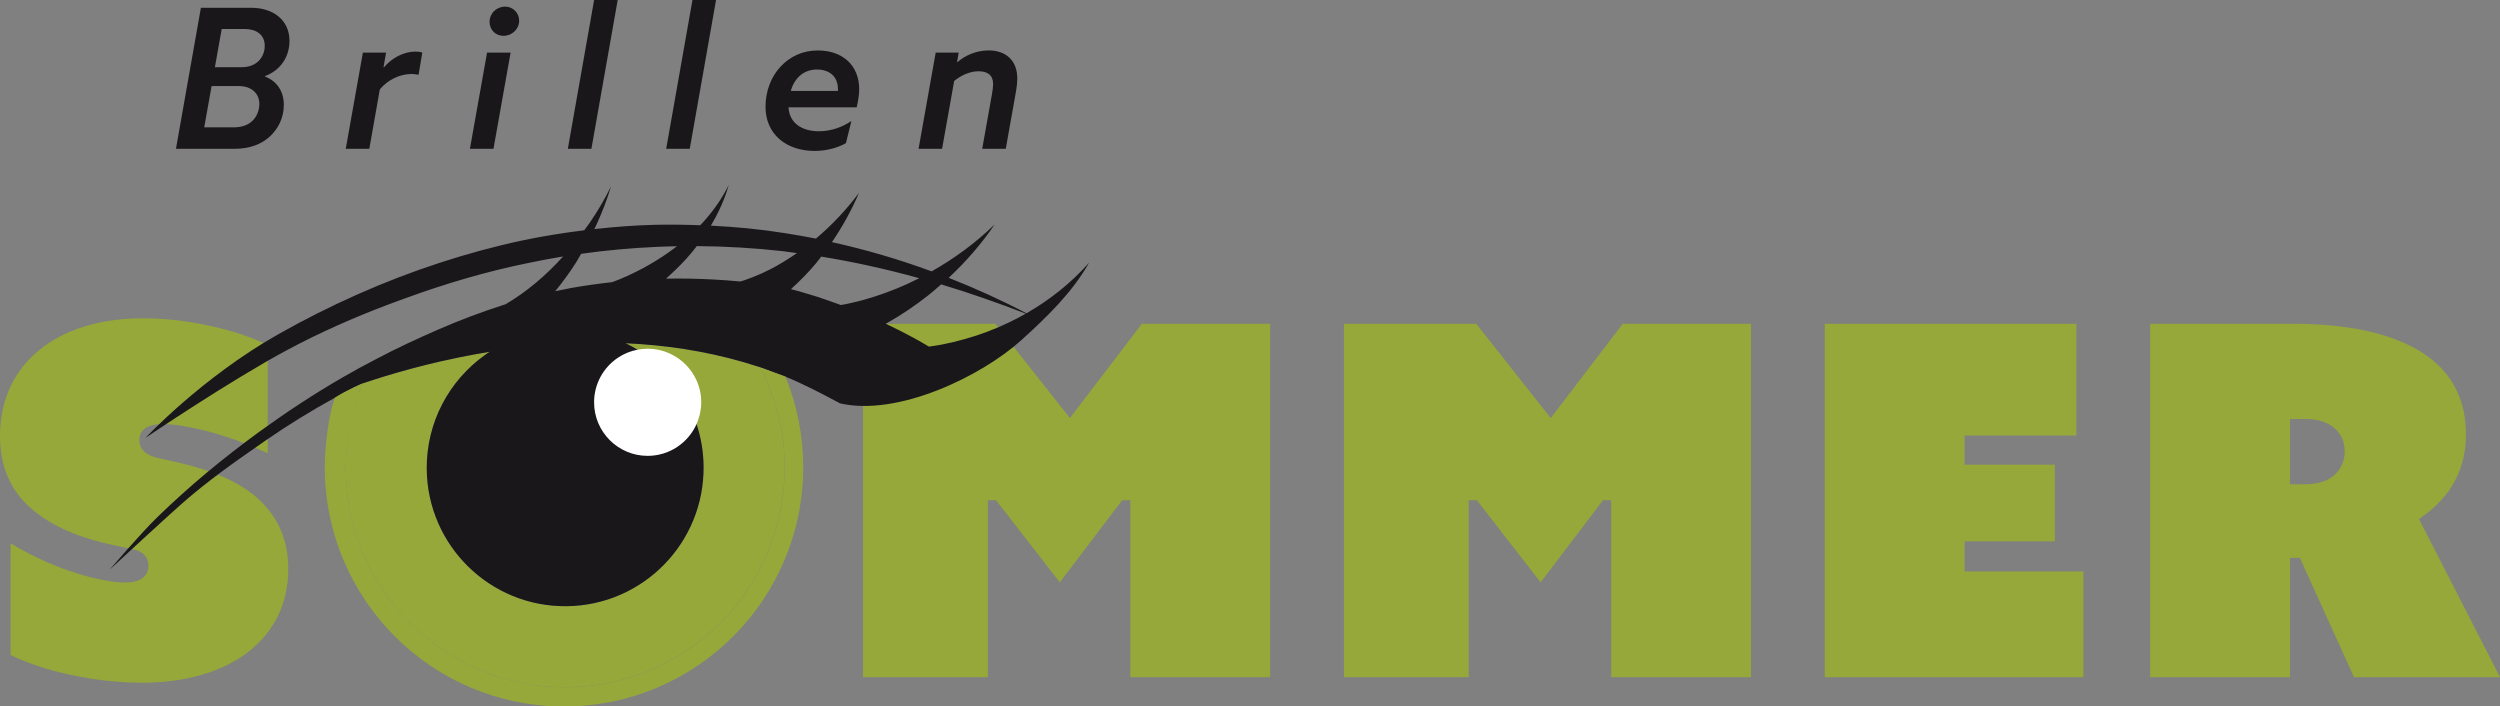 <?xml version="1.0" encoding="UTF-8"?><svg id="Ebene_1" xmlns="http://www.w3.org/2000/svg" viewBox="0 0 962.86 272.09"><rect x="0" y="0" width="962.86" height="272.09" fill="#808080" stroke="none"/><defs><style>.cls-1{fill:#96a839;}.cls-2{fill:#1a171b;}.cls-3{fill:#fff;}</style></defs><path class="cls-1" d="M54.54,262.94c-17.44,0-37.6-4.28-50.48-10.68v-43.03c18.18,11.06,36.21,15.11,44.11,15.11s8.99-4.06,8.99-6.48c0-3.27-1.91-5.37-5.68-6.24-1.08-.28-2.52-.57-4.19-.91-8.41-1.72-23.95-4.89-35.56-15.09-7.89-7.06-11.73-16.15-11.73-27.77,0-27.5,21.63-45.27,55.12-45.27,16.26,0,35.42,4.12,47.97,10.3v41.68c-17.44-8.24-33.63-11.25-40.44-11.25-8.12,0-8.99,4.26-8.99,6.09,0,4.68,4.15,6.06,5.71,6.58,1.26.38,2.92.74,5.03,1.21,8.44,1.85,22.55,4.94,33.23,13.36,9.01,7.35,13.39,16.74,13.39,28.67,0,26.56-22.17,43.73-56.47,43.73"/><path class="cls-1" d="M906.64,260.82l-20.86-45.96h-3.81v45.96h-53.85V124.7h55.51c11.85,0,28.87,1.3,42.58,7.49,15.62,7.05,23.54,18.85,23.54,35.08,0,13.2-5.65,23.86-16.79,31.7l-1.31.92,31.22,60.92h-56.23ZM881.97,186.5h6.1c11.06,0,14.98-6.82,14.98-12.66,0-7.57-5.88-12.47-14.98-12.47h-6.1v25.13ZM702.79,260.82V124.7h96.91v43.04h-43.06v11.23h34.76v29.52h-34.76v11.61h45.77v40.72h-99.62ZM620.53,260.82v-68.17h-3.15l-24.01,31.64-24.57-31.64h-3.14v68.17h-48.06V124.7h50.94l28.73,36.31,27.73-36.31h49.38v136.12h-53.85ZM435.34,260.82v-68.17h-3.15l-24.01,31.64-24.57-31.64h-3.14v68.17h-48.06V124.7h50.94l28.73,36.31,27.73-36.31h49.38v136.12h-53.85Z"/><path class="cls-2" d="M353.76,57.3h9.08l4.65-26.1c2.62-2.18,6.07-3.75,9.38-3.75,3.6,0,5.62,1.57,5.62,4.95,0,.98-.15,2.18-.45,3.9l-3.75,21h9.08l3.98-22.35c.3-1.65.45-3.3.45-4.73,0-6.9-4.35-10.8-11.02-10.8-4.73,0-9,1.88-12,4.5l-.15-.07.6-3.6h-8.85l-6.6,37.05ZM304.58,35.02c1.28-4.73,4.8-8.25,10.05-8.25,4.05,0,8.1,2.02,8.1,7.65v.6h-18.15ZM294.83,41.1c0,10.57,7.95,17.03,18.98,17.03,4.58,0,9-1.28,12-3l2.1-8.55c-3.3,2.32-7.8,3.97-12.52,3.97-6.3,0-11.33-2.92-11.7-9.22h26.25c.52-2.18.98-4.8.98-6.9,0-9.6-6.75-15-15.9-15-5.93,0-10.73,2.33-14.4,6.23-3.6,3.9-5.78,9.3-5.78,15.45M256.58,57.3h9.08L275.78,0h-9.08l-10.12,57.3ZM218.7,57.3h9.08L237.9,0h-9.08l-10.12,57.3ZM188.56,8.47c0,2.93,2.25,5.33,5.32,5.33,3.3,0,6.07-2.55,6.07-5.85,0-2.92-2.33-5.4-5.4-5.4-3.3,0-6,2.55-6,5.92M180.98,57.3h9.08l6.6-37.05h-9.07l-6.6,37.05ZM133.17,57.3h9.07l4.05-22.88c2.92-3.52,7.5-5.92,12.22-5.92.9,0,1.95.15,2.7.3l1.43-8.55c-.9-.3-1.8-.38-2.7-.38-4.43,0-9.07,2.47-12.07,6.07l-.15-.07.98-5.62h-8.93l-6.6,37.05ZM82.77,25.87l2.62-14.7h8.92c4.35,0,7.65,2.17,7.65,6.45,0,2.4-.9,4.42-2.4,5.92-1.5,1.43-3.67,2.33-6.22,2.33h-10.57ZM78.65,49.05l2.85-15.9h10.5c4.72,0,7.88,2.7,7.88,6.9,0,2.48-.97,4.8-2.55,6.38-1.65,1.65-3.97,2.62-7.42,2.62h-11.25ZM67.77,57.3h22.72c5.55,0,10.05-1.65,13.35-4.65,3.3-3,5.47-7.27,5.47-12.23,0-5.32-2.7-9.22-7.27-10.95v-.15c6.07-2.25,9.45-7.5,9.45-13.57,0-8.18-6.45-12.75-14.7-12.75h-19.42l-9.6,54.3Z"/><path class="cls-1" d="M218.6,264.7c-46.61.51-84.95-37-85.45-83.61-.12-11.52,2.03-22.66,6.39-33.14.04-.09.07-.18.1-.27,10.57-3.59,25.56-7.99,43.49-11.25,1.8-.33,3.62-.65,5.47-.95-.63.41-1.25.84-1.86,1.27-13.7,9.78-22.57,25.87-22.38,43.98.32,29.44,24.45,53.05,53.89,52.73,29.44-.32,53.05-24.45,52.73-53.89-.06-5.68-1.01-11.14-2.71-16.25-7.2-16.57-13.33-22.27-22.76-28.64-1.47-.9-2.99-1.74-4.54-2.5,1.92.09,3.84.2,5.77.34,14.91,1.07,30.21,3.74,45.3,8.68.24.08.49.16.74.24,6,11.59,9.28,24.52,9.42,37.79.51,46.61-37.01,84.94-83.61,85.45"/><path class="cls-2" d="M139.54,147.94c.04-.09.07-.18.1-.27,0,.02-.46,1.06-1.12,2.88.33-.87.65-1.75,1.01-2.61Z"/><path class="cls-2" d="M395.34,120.66c-9.7-5.08-19.73-9.64-29.96-13.66,6.7-6.25,12.68-13.14,17.72-20.57-7.35,7.15-15.58,13.17-24.28,18.09-12.51-4.6-25.34-8.38-38.41-11.26,4.13-6.04,7.62-12.4,10.43-18.99-4.9,6.59-10.5,12.49-16.59,17.62-3.93-.76-7.89-1.47-11.89-2.09-9.45-1.52-18.99-2.43-28.58-2.89,2.97-4.95,5.34-10.21,6.9-15.65-2.88,5.78-6.65,10.92-10.97,15.49-5.93-.21-11.9-.32-17.86-.16-7.67.2-15.33.79-22.96,1.65.23-.48.5-.96.73-1.44,2.23-4.91,4.21-9.9,5.71-15.04-2.32,4.82-5.05,9.37-8,13.75-.63.93-1.3,1.82-1.97,2.72-.11.15-.22.3-.33.45-7.9.98-15.74,2.24-23.51,3.85-10.84,2.3-21.52,5.21-32.02,8.63-21.59,7.04-42.41,16.34-62.13,27.47-29.55,16.68-51.32,39.99-51.32,39.99,0,0,32.61-22.07,54.62-33.85,12.63-6.76,25.75-12.54,39.14-17.58,2.05-.77,4.1-1.53,6.16-2.27,15.49-5.65,31.28-10.34,47.4-13.61,4.48-.95,9-1.78,13.51-2.54-6.57,7.29-14.02,13.63-22.18,18.42-.27.09-.54.16-.8.25-8.51,2.73-16.86,5.88-25.03,9.44-8.14,3.56-16.22,7.28-24.02,11.43-4.42,2.27-8.77,4.66-13.06,7.14-11.02,6.37-21.63,13.38-31.9,20.82-14.24,10.4-26.74,20.73-39.37,32.99-6.31,6.12-18.24,20.09-18.24,20.09,0,0,24.16-22.34,29.68-27.04,8.03-6.84,15.99-12.77,30.35-22.66,8.62-5.99,17.57-11.46,26.75-16.52,4.88-3.07,10.58-5.45,10.58-5.45,10.57-3.59,25.56-7.98,43.49-11.25,1.8-.33,3.62-.65,5.47-.95-.63.41-1.25.84-1.86,1.28-13.7,9.78-22.57,25.87-22.38,43.98.32,29.44,24.45,53.05,53.89,52.73,29.44-.32,53.05-24.45,52.73-53.89-.06-5.68-1.01-11.14-2.71-16.25-7.2-16.57-13.33-22.27-22.76-28.64-1.47-.9-2.99-1.74-4.55-2.5,1.92.09,3.84.2,5.77.34,14.91,1.07,30.21,3.74,45.3,8.68.24.08.49.16.74.24,0,.01.01.03.02.04l9.68,3.56c7.1,2.9,14.02,6.52,21.06,10.3,22.3,5.16,54.55-10.5,69.87-24.37,10.02-9.07,19.66-18.46,26.07-29.82-7.01,7.93-15.24,14.4-24.14,19.5ZM235.78,108.67c-5.3.59-10.53,1.31-15.77,2.24-2.06.38-4.1.83-6.16,1.24,2.9-3.57,5.61-7.25,8.03-11.08.68-1.09,1.3-2.23,1.94-3.32,9.7-1.36,19.45-2.25,29.23-2.67,2.56-.11,5.12-.2,7.68-.24-.12.09-.24.18-.36.27-.91.7-1.84,1.38-2.78,2.04-3.29,2.33-6.73,4.43-10.25,6.31-3.75,1.99-7.75,3.83-11.57,5.22ZM296.45,103.82c-2.18,1.1-4.41,2.12-6.65,2.98-1.1.43-2.21.83-3.31,1.2-.45.12-.96.28-1.4.41-3.61-.36-7.22-.6-10.84-.79-5.91-.31-11.82-.42-17.72-.3,2.49-2.22,4.86-4.51,7.11-6.93.28-.3.56-.59.83-.89,1.36-1.51,2.67-3.09,3.9-4.72,11.06.09,22.09.72,33.1,1.95,1.83.22,3.63.5,5.46.75-3.39,2.34-6.87,4.51-10.48,6.34ZM328.64,116.5c-1.56.38-3.23.72-4.78.98-3.1-1.13-6.23-2.24-9.35-3.26-2.16-.66-4.36-1.33-6.55-1.97l-3.34-.89c3.47-3.12,6.73-6.45,9.66-9.96.71-.82,1.33-1.72,2.01-2.57,12.7,2.05,25.28,4.88,37.75,8.31-.18.09-.36.21-.54.27-5.33,2.7-10.85,4.94-16.43,6.74-2.81.9-5.61,1.71-8.42,2.34ZM389.02,123.99c-5.63,2.73-11.48,4.95-17.42,6.6-2.96.84-5.95,1.56-8.94,2.13-1.61.29-3.29.57-4.9.77-2.05-1.24-4.01-2.35-5.61-3.23-3.62-1.97-7.29-3.82-11.03-5.58.18-.09.33-.15.48-.24,5.63-3.18,10.95-6.77,15.94-10.72,1.7-1.34,3.29-2.76,4.93-4.19,10.97,3.29,21.85,7.1,32.6,11.27-2,1.13-3.99,2.2-6.05,3.18Z"/><path class="cls-1" d="M129.07,153.12c-2.12,4.93-3.98,17.5-3.98,26.84,0,50.88,41.25,92.13,92.13,92.13s92.13-41.25,92.13-92.13c0-12.36-2.44-24.15-6.85-34.91l-10.44-3.84s.49.16.74.24c6,11.59,9.28,24.52,9.42,37.79.51,46.61-37.01,84.94-83.61,85.45-46.61.51-84.95-37-85.45-83.61-.2-18.03,6.46-33.32,6.5-33.41,0,0-5.7,2.39-10.58,5.45Z"/><path class="cls-3" d="M261.6,138.3c-3.41-2.5-7.61-3.99-12.16-3.99-.01,0-.02,0-.03,0-1.33,0-2.63.14-3.9.38-2.77.53-5.35,1.61-7.6,3.14-5.49,3.71-9.1,9.99-9.1,17.11,0,11.39,9.24,20.63,20.63,20.63,8.4,0,15.62-5.03,18.84-12.24.45-1.01.81-2.07,1.1-3.15.44-1.67.7-3.42.7-5.24,0-6.84-3.34-12.89-8.47-16.64"/></svg>